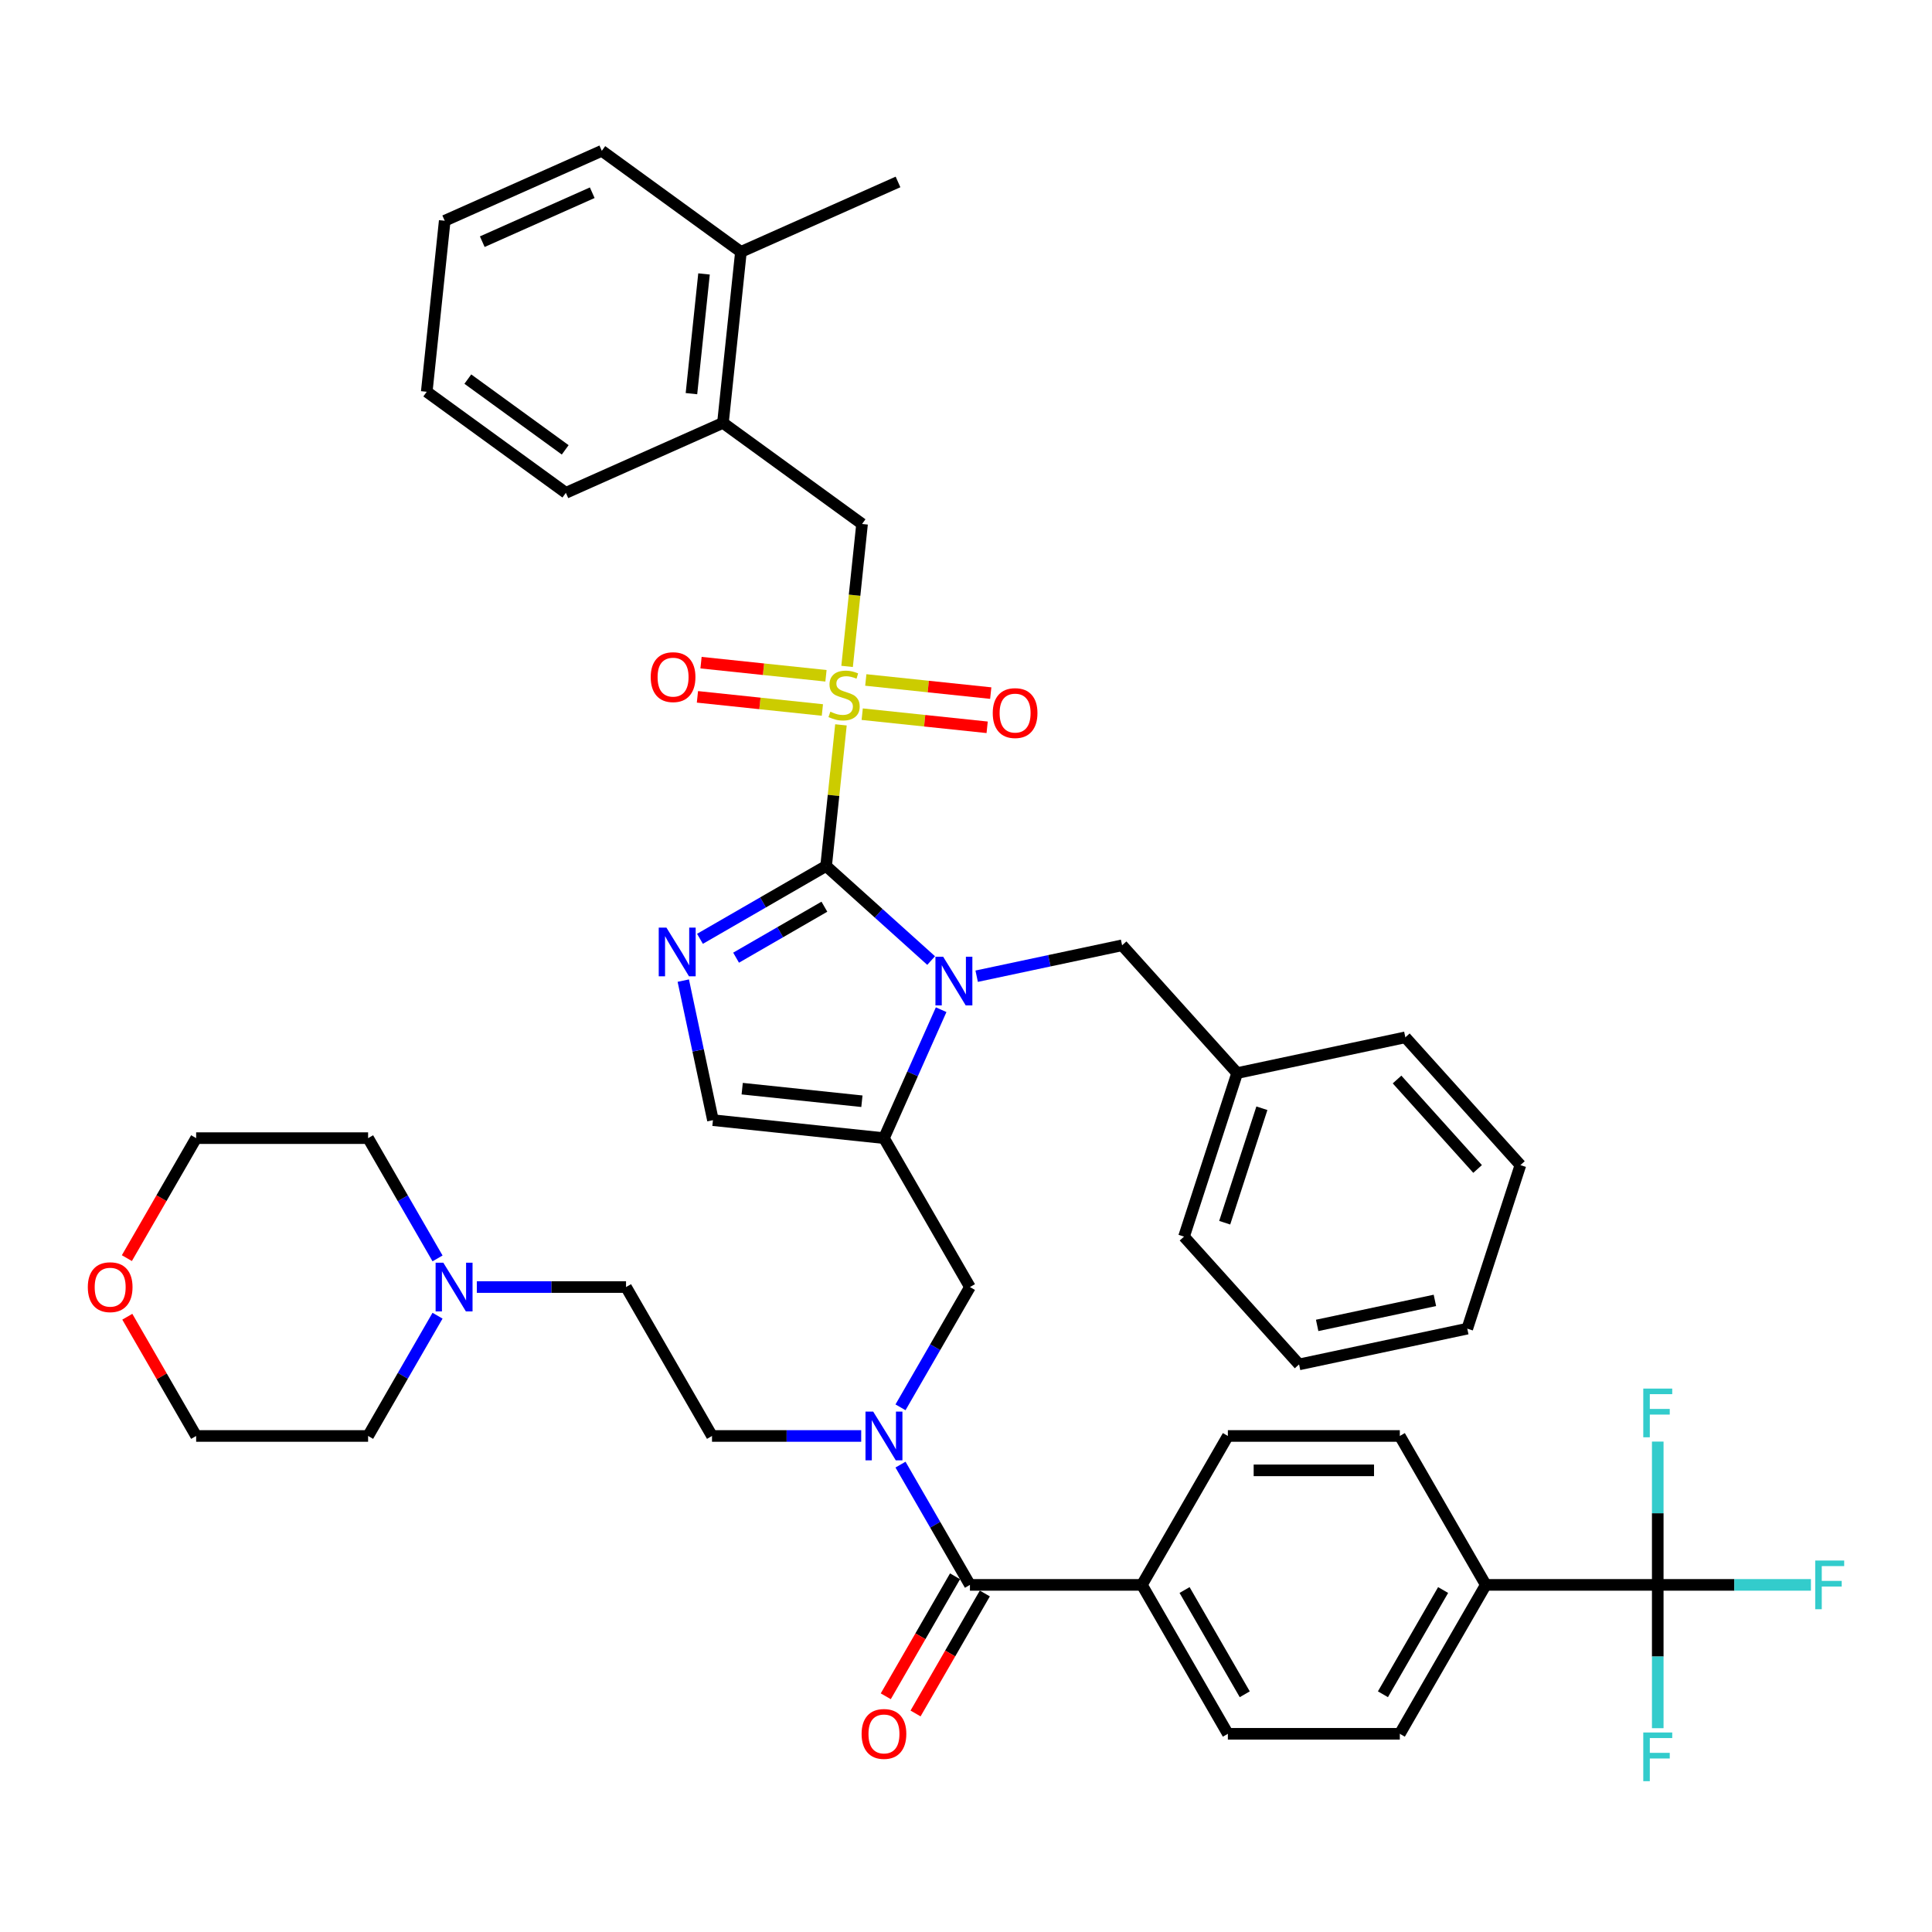 <?xml version='1.0' encoding='iso-8859-1'?>
<svg version='1.1' baseProfile='full'
              xmlns='http://www.w3.org/2000/svg'
                      xmlns:rdkit='http://www.rdkit.org/xml'
                      xmlns:xlink='http://www.w3.org/1999/xlink'
                  xml:space='preserve'
width='1000px' height='1000px' viewBox='0 0 1000 1000'>
<!-- END OF HEADER -->
<rect style='opacity:1.0;fill:#FFFFFF;stroke:none' width='1000' height='1000' x='0' y='0'> </rect>
<path class='bond-0' d='M 466.098,728.427 L 484.068,697.302' style='fill:none;fill-rule:evenodd;stroke:#0000FF;stroke-width:6px;stroke-linecap:butt;stroke-linejoin:miter;stroke-opacity:1' />
<path class='bond-0' d='M 484.068,697.302 L 502.038,666.176' style='fill:none;fill-rule:evenodd;stroke:#000000;stroke-width:6px;stroke-linecap:butt;stroke-linejoin:miter;stroke-opacity:1' />
<path class='bond-1' d='M 466.098,758.083 L 484.068,789.208' style='fill:none;fill-rule:evenodd;stroke:#0000FF;stroke-width:6px;stroke-linecap:butt;stroke-linejoin:miter;stroke-opacity:1' />
<path class='bond-1' d='M 484.068,789.208 L 502.038,820.333' style='fill:none;fill-rule:evenodd;stroke:#000000;stroke-width:6px;stroke-linecap:butt;stroke-linejoin:miter;stroke-opacity:1' />
<path class='bond-2' d='M 445.753,743.255 L 407.144,743.255' style='fill:none;fill-rule:evenodd;stroke:#0000FF;stroke-width:6px;stroke-linecap:butt;stroke-linejoin:miter;stroke-opacity:1' />
<path class='bond-2' d='M 407.144,743.255 L 368.534,743.255' style='fill:none;fill-rule:evenodd;stroke:#000000;stroke-width:6px;stroke-linecap:butt;stroke-linejoin:miter;stroke-opacity:1' />
<path class='bond-3' d='M 858.049,820.333 L 769.046,820.333' style='fill:none;fill-rule:evenodd;stroke:#000000;stroke-width:6px;stroke-linecap:butt;stroke-linejoin:miter;stroke-opacity:1' />
<path class='bond-4' d='M 858.049,820.333 L 897.691,820.333' style='fill:none;fill-rule:evenodd;stroke:#000000;stroke-width:6px;stroke-linecap:butt;stroke-linejoin:miter;stroke-opacity:1' />
<path class='bond-4' d='M 897.691,820.333 L 937.332,820.333' style='fill:none;fill-rule:evenodd;stroke:#33CCCC;stroke-width:6px;stroke-linecap:butt;stroke-linejoin:miter;stroke-opacity:1' />
<path class='bond-5' d='M 858.049,820.333 L 858.049,857.421' style='fill:none;fill-rule:evenodd;stroke:#000000;stroke-width:6px;stroke-linecap:butt;stroke-linejoin:miter;stroke-opacity:1' />
<path class='bond-5' d='M 858.049,857.421 L 858.049,894.508' style='fill:none;fill-rule:evenodd;stroke:#33CCCC;stroke-width:6px;stroke-linecap:butt;stroke-linejoin:miter;stroke-opacity:1' />
<path class='bond-6' d='M 858.049,820.333 L 858.049,783.246' style='fill:none;fill-rule:evenodd;stroke:#000000;stroke-width:6px;stroke-linecap:butt;stroke-linejoin:miter;stroke-opacity:1' />
<path class='bond-6' d='M 858.049,783.246 L 858.049,746.159' style='fill:none;fill-rule:evenodd;stroke:#33CCCC;stroke-width:6px;stroke-linecap:butt;stroke-linejoin:miter;stroke-opacity:1' />
<path class='bond-7' d='M 494.33,815.883 L 476.401,846.937' style='fill:none;fill-rule:evenodd;stroke:#000000;stroke-width:6px;stroke-linecap:butt;stroke-linejoin:miter;stroke-opacity:1' />
<path class='bond-7' d='M 476.401,846.937 L 458.472,877.992' style='fill:none;fill-rule:evenodd;stroke:#FF0000;stroke-width:6px;stroke-linecap:butt;stroke-linejoin:miter;stroke-opacity:1' />
<path class='bond-7' d='M 509.746,824.784 L 491.817,855.838' style='fill:none;fill-rule:evenodd;stroke:#000000;stroke-width:6px;stroke-linecap:butt;stroke-linejoin:miter;stroke-opacity:1' />
<path class='bond-7' d='M 491.817,855.838 L 473.888,886.892' style='fill:none;fill-rule:evenodd;stroke:#FF0000;stroke-width:6px;stroke-linecap:butt;stroke-linejoin:miter;stroke-opacity:1' />
<path class='bond-8' d='M 502.038,820.333 L 591.041,820.333' style='fill:none;fill-rule:evenodd;stroke:#000000;stroke-width:6px;stroke-linecap:butt;stroke-linejoin:miter;stroke-opacity:1' />
<path class='bond-9' d='M 769.046,820.333 L 724.545,897.412' style='fill:none;fill-rule:evenodd;stroke:#000000;stroke-width:6px;stroke-linecap:butt;stroke-linejoin:miter;stroke-opacity:1' />
<path class='bond-9' d='M 746.955,822.995 L 715.804,876.95' style='fill:none;fill-rule:evenodd;stroke:#000000;stroke-width:6px;stroke-linecap:butt;stroke-linejoin:miter;stroke-opacity:1' />
<path class='bond-10' d='M 769.046,820.333 L 724.545,743.255' style='fill:none;fill-rule:evenodd;stroke:#000000;stroke-width:6px;stroke-linecap:butt;stroke-linejoin:miter;stroke-opacity:1' />
<path class='bond-11' d='M 591.041,820.333 L 635.542,743.255' style='fill:none;fill-rule:evenodd;stroke:#000000;stroke-width:6px;stroke-linecap:butt;stroke-linejoin:miter;stroke-opacity:1' />
<path class='bond-12' d='M 591.041,820.333 L 635.542,897.412' style='fill:none;fill-rule:evenodd;stroke:#000000;stroke-width:6px;stroke-linecap:butt;stroke-linejoin:miter;stroke-opacity:1' />
<path class='bond-12' d='M 613.132,822.995 L 644.283,876.95' style='fill:none;fill-rule:evenodd;stroke:#000000;stroke-width:6px;stroke-linecap:butt;stroke-linejoin:miter;stroke-opacity:1' />
<path class='bond-13' d='M 246.814,666.176 L 285.424,666.176' style='fill:none;fill-rule:evenodd;stroke:#0000FF;stroke-width:6px;stroke-linecap:butt;stroke-linejoin:miter;stroke-opacity:1' />
<path class='bond-13' d='M 285.424,666.176 L 324.033,666.176' style='fill:none;fill-rule:evenodd;stroke:#000000;stroke-width:6px;stroke-linecap:butt;stroke-linejoin:miter;stroke-opacity:1' />
<path class='bond-14' d='M 226.469,681.004 L 208.499,712.129' style='fill:none;fill-rule:evenodd;stroke:#0000FF;stroke-width:6px;stroke-linecap:butt;stroke-linejoin:miter;stroke-opacity:1' />
<path class='bond-14' d='M 208.499,712.129 L 190.529,743.255' style='fill:none;fill-rule:evenodd;stroke:#000000;stroke-width:6px;stroke-linecap:butt;stroke-linejoin:miter;stroke-opacity:1' />
<path class='bond-15' d='M 226.469,651.348 L 208.499,620.223' style='fill:none;fill-rule:evenodd;stroke:#0000FF;stroke-width:6px;stroke-linecap:butt;stroke-linejoin:miter;stroke-opacity:1' />
<path class='bond-15' d='M 208.499,620.223 L 190.529,589.098' style='fill:none;fill-rule:evenodd;stroke:#000000;stroke-width:6px;stroke-linecap:butt;stroke-linejoin:miter;stroke-opacity:1' />
<path class='bond-16' d='M 65.668,651.206 L 83.597,620.152' style='fill:none;fill-rule:evenodd;stroke:#FF0000;stroke-width:6px;stroke-linecap:butt;stroke-linejoin:miter;stroke-opacity:1' />
<path class='bond-16' d='M 83.597,620.152 L 101.526,589.098' style='fill:none;fill-rule:evenodd;stroke:#000000;stroke-width:6px;stroke-linecap:butt;stroke-linejoin:miter;stroke-opacity:1' />
<path class='bond-17' d='M 65.894,681.538 L 83.71,712.396' style='fill:none;fill-rule:evenodd;stroke:#FF0000;stroke-width:6px;stroke-linecap:butt;stroke-linejoin:miter;stroke-opacity:1' />
<path class='bond-17' d='M 83.71,712.396 L 101.526,743.255' style='fill:none;fill-rule:evenodd;stroke:#000000;stroke-width:6px;stroke-linecap:butt;stroke-linejoin:miter;stroke-opacity:1' />
<path class='bond-18' d='M 435.273,375.189 L 431.434,411.712' style='fill:none;fill-rule:evenodd;stroke:#CCCC00;stroke-width:6px;stroke-linecap:butt;stroke-linejoin:miter;stroke-opacity:1' />
<path class='bond-18' d='M 431.434,411.712 L 427.596,448.235' style='fill:none;fill-rule:evenodd;stroke:#000000;stroke-width:6px;stroke-linecap:butt;stroke-linejoin:miter;stroke-opacity:1' />
<path class='bond-19' d='M 438.454,344.928 L 442.328,308.067' style='fill:none;fill-rule:evenodd;stroke:#CCCC00;stroke-width:6px;stroke-linecap:butt;stroke-linejoin:miter;stroke-opacity:1' />
<path class='bond-19' d='M 442.328,308.067 L 446.202,271.205' style='fill:none;fill-rule:evenodd;stroke:#000000;stroke-width:6px;stroke-linecap:butt;stroke-linejoin:miter;stroke-opacity:1' />
<path class='bond-20' d='M 446.275,369.655 L 478.611,373.054' style='fill:none;fill-rule:evenodd;stroke:#CCCC00;stroke-width:6px;stroke-linecap:butt;stroke-linejoin:miter;stroke-opacity:1' />
<path class='bond-20' d='M 478.611,373.054 L 510.947,376.452' style='fill:none;fill-rule:evenodd;stroke:#FF0000;stroke-width:6px;stroke-linecap:butt;stroke-linejoin:miter;stroke-opacity:1' />
<path class='bond-20' d='M 448.136,351.952 L 480.472,355.351' style='fill:none;fill-rule:evenodd;stroke:#CCCC00;stroke-width:6px;stroke-linecap:butt;stroke-linejoin:miter;stroke-opacity:1' />
<path class='bond-20' d='M 480.472,355.351 L 512.808,358.749' style='fill:none;fill-rule:evenodd;stroke:#FF0000;stroke-width:6px;stroke-linecap:butt;stroke-linejoin:miter;stroke-opacity:1' />
<path class='bond-21' d='M 427.523,349.785 L 395.187,346.387' style='fill:none;fill-rule:evenodd;stroke:#CCCC00;stroke-width:6px;stroke-linecap:butt;stroke-linejoin:miter;stroke-opacity:1' />
<path class='bond-21' d='M 395.187,346.387 L 362.85,342.988' style='fill:none;fill-rule:evenodd;stroke:#FF0000;stroke-width:6px;stroke-linecap:butt;stroke-linejoin:miter;stroke-opacity:1' />
<path class='bond-21' d='M 425.662,367.489 L 393.326,364.09' style='fill:none;fill-rule:evenodd;stroke:#CCCC00;stroke-width:6px;stroke-linecap:butt;stroke-linejoin:miter;stroke-opacity:1' />
<path class='bond-21' d='M 393.326,364.09 L 360.99,360.691' style='fill:none;fill-rule:evenodd;stroke:#FF0000;stroke-width:6px;stroke-linecap:butt;stroke-linejoin:miter;stroke-opacity:1' />
<path class='bond-22' d='M 446.202,271.205 L 374.198,218.891' style='fill:none;fill-rule:evenodd;stroke:#000000;stroke-width:6px;stroke-linecap:butt;stroke-linejoin:miter;stroke-opacity:1' />
<path class='bond-23' d='M 374.198,218.891 L 383.501,130.376' style='fill:none;fill-rule:evenodd;stroke:#000000;stroke-width:6px;stroke-linecap:butt;stroke-linejoin:miter;stroke-opacity:1' />
<path class='bond-23' d='M 357.89,203.753 L 364.402,141.792' style='fill:none;fill-rule:evenodd;stroke:#000000;stroke-width:6px;stroke-linecap:butt;stroke-linejoin:miter;stroke-opacity:1' />
<path class='bond-24' d='M 374.198,218.891 L 292.89,255.091' style='fill:none;fill-rule:evenodd;stroke:#000000;stroke-width:6px;stroke-linecap:butt;stroke-linejoin:miter;stroke-opacity:1' />
<path class='bond-25' d='M 383.501,130.376 L 464.809,94.175' style='fill:none;fill-rule:evenodd;stroke:#000000;stroke-width:6px;stroke-linecap:butt;stroke-linejoin:miter;stroke-opacity:1' />
<path class='bond-26' d='M 383.501,130.376 L 311.496,78.061' style='fill:none;fill-rule:evenodd;stroke:#000000;stroke-width:6px;stroke-linecap:butt;stroke-linejoin:miter;stroke-opacity:1' />
<path class='bond-27' d='M 487.136,522.618 L 472.336,555.858' style='fill:none;fill-rule:evenodd;stroke:#0000FF;stroke-width:6px;stroke-linecap:butt;stroke-linejoin:miter;stroke-opacity:1' />
<path class='bond-27' d='M 472.336,555.858 L 457.537,589.098' style='fill:none;fill-rule:evenodd;stroke:#000000;stroke-width:6px;stroke-linecap:butt;stroke-linejoin:miter;stroke-opacity:1' />
<path class='bond-28' d='M 481.954,497.179 L 454.775,472.707' style='fill:none;fill-rule:evenodd;stroke:#0000FF;stroke-width:6px;stroke-linecap:butt;stroke-linejoin:miter;stroke-opacity:1' />
<path class='bond-28' d='M 454.775,472.707 L 427.596,448.235' style='fill:none;fill-rule:evenodd;stroke:#000000;stroke-width:6px;stroke-linecap:butt;stroke-linejoin:miter;stroke-opacity:1' />
<path class='bond-29' d='M 505.521,505.285 L 543.158,497.285' style='fill:none;fill-rule:evenodd;stroke:#0000FF;stroke-width:6px;stroke-linecap:butt;stroke-linejoin:miter;stroke-opacity:1' />
<path class='bond-29' d='M 543.158,497.285 L 580.795,489.285' style='fill:none;fill-rule:evenodd;stroke:#000000;stroke-width:6px;stroke-linecap:butt;stroke-linejoin:miter;stroke-opacity:1' />
<path class='bond-30' d='M 457.537,589.098 L 369.022,579.794' style='fill:none;fill-rule:evenodd;stroke:#000000;stroke-width:6px;stroke-linecap:butt;stroke-linejoin:miter;stroke-opacity:1' />
<path class='bond-30' d='M 446.12,569.999 L 384.16,563.487' style='fill:none;fill-rule:evenodd;stroke:#000000;stroke-width:6px;stroke-linecap:butt;stroke-linejoin:miter;stroke-opacity:1' />
<path class='bond-31' d='M 457.537,589.098 L 502.038,666.176' style='fill:none;fill-rule:evenodd;stroke:#000000;stroke-width:6px;stroke-linecap:butt;stroke-linejoin:miter;stroke-opacity:1' />
<path class='bond-32' d='M 369.022,579.794 L 361.345,543.679' style='fill:none;fill-rule:evenodd;stroke:#000000;stroke-width:6px;stroke-linecap:butt;stroke-linejoin:miter;stroke-opacity:1' />
<path class='bond-32' d='M 361.345,543.679 L 353.669,507.565' style='fill:none;fill-rule:evenodd;stroke:#0000FF;stroke-width:6px;stroke-linecap:butt;stroke-linejoin:miter;stroke-opacity:1' />
<path class='bond-33' d='M 362.301,485.933 L 394.948,467.084' style='fill:none;fill-rule:evenodd;stroke:#0000FF;stroke-width:6px;stroke-linecap:butt;stroke-linejoin:miter;stroke-opacity:1' />
<path class='bond-33' d='M 394.948,467.084 L 427.596,448.235' style='fill:none;fill-rule:evenodd;stroke:#000000;stroke-width:6px;stroke-linecap:butt;stroke-linejoin:miter;stroke-opacity:1' />
<path class='bond-33' d='M 380.995,495.694 L 403.849,482.5' style='fill:none;fill-rule:evenodd;stroke:#0000FF;stroke-width:6px;stroke-linecap:butt;stroke-linejoin:miter;stroke-opacity:1' />
<path class='bond-33' d='M 403.849,482.5 L 426.702,469.306' style='fill:none;fill-rule:evenodd;stroke:#000000;stroke-width:6px;stroke-linecap:butt;stroke-linejoin:miter;stroke-opacity:1' />
<path class='bond-34' d='M 640.35,555.427 L 580.795,489.285' style='fill:none;fill-rule:evenodd;stroke:#000000;stroke-width:6px;stroke-linecap:butt;stroke-linejoin:miter;stroke-opacity:1' />
<path class='bond-35' d='M 640.35,555.427 L 612.846,640.073' style='fill:none;fill-rule:evenodd;stroke:#000000;stroke-width:6px;stroke-linecap:butt;stroke-linejoin:miter;stroke-opacity:1' />
<path class='bond-35' d='M 653.153,573.625 L 633.901,632.877' style='fill:none;fill-rule:evenodd;stroke:#000000;stroke-width:6px;stroke-linecap:butt;stroke-linejoin:miter;stroke-opacity:1' />
<path class='bond-36' d='M 640.35,555.427 L 727.407,536.922' style='fill:none;fill-rule:evenodd;stroke:#000000;stroke-width:6px;stroke-linecap:butt;stroke-linejoin:miter;stroke-opacity:1' />
<path class='bond-37' d='M 612.846,640.073 L 672.401,706.215' style='fill:none;fill-rule:evenodd;stroke:#000000;stroke-width:6px;stroke-linecap:butt;stroke-linejoin:miter;stroke-opacity:1' />
<path class='bond-38' d='M 727.407,536.922 L 786.962,603.064' style='fill:none;fill-rule:evenodd;stroke:#000000;stroke-width:6px;stroke-linecap:butt;stroke-linejoin:miter;stroke-opacity:1' />
<path class='bond-38' d='M 723.112,558.754 L 764.8,605.054' style='fill:none;fill-rule:evenodd;stroke:#000000;stroke-width:6px;stroke-linecap:butt;stroke-linejoin:miter;stroke-opacity:1' />
<path class='bond-39' d='M 672.401,706.215 L 759.458,687.711' style='fill:none;fill-rule:evenodd;stroke:#000000;stroke-width:6px;stroke-linecap:butt;stroke-linejoin:miter;stroke-opacity:1' />
<path class='bond-39' d='M 681.758,686.028 L 742.699,673.075' style='fill:none;fill-rule:evenodd;stroke:#000000;stroke-width:6px;stroke-linecap:butt;stroke-linejoin:miter;stroke-opacity:1' />
<path class='bond-40' d='M 786.962,603.064 L 759.458,687.711' style='fill:none;fill-rule:evenodd;stroke:#000000;stroke-width:6px;stroke-linecap:butt;stroke-linejoin:miter;stroke-opacity:1' />
<path class='bond-41' d='M 311.496,78.061 L 230.188,114.262' style='fill:none;fill-rule:evenodd;stroke:#000000;stroke-width:6px;stroke-linecap:butt;stroke-linejoin:miter;stroke-opacity:1' />
<path class='bond-41' d='M 306.54,99.753 L 249.625,125.093' style='fill:none;fill-rule:evenodd;stroke:#000000;stroke-width:6px;stroke-linecap:butt;stroke-linejoin:miter;stroke-opacity:1' />
<path class='bond-42' d='M 292.89,255.091 L 220.885,202.777' style='fill:none;fill-rule:evenodd;stroke:#000000;stroke-width:6px;stroke-linecap:butt;stroke-linejoin:miter;stroke-opacity:1' />
<path class='bond-42' d='M 292.552,232.843 L 242.149,196.223' style='fill:none;fill-rule:evenodd;stroke:#000000;stroke-width:6px;stroke-linecap:butt;stroke-linejoin:miter;stroke-opacity:1' />
<path class='bond-43' d='M 230.188,114.262 L 220.885,202.777' style='fill:none;fill-rule:evenodd;stroke:#000000;stroke-width:6px;stroke-linecap:butt;stroke-linejoin:miter;stroke-opacity:1' />
<path class='bond-44' d='M 324.033,666.176 L 368.534,743.255' style='fill:none;fill-rule:evenodd;stroke:#000000;stroke-width:6px;stroke-linecap:butt;stroke-linejoin:miter;stroke-opacity:1' />
<path class='bond-45' d='M 190.529,743.255 L 101.526,743.255' style='fill:none;fill-rule:evenodd;stroke:#000000;stroke-width:6px;stroke-linecap:butt;stroke-linejoin:miter;stroke-opacity:1' />
<path class='bond-46' d='M 190.529,589.098 L 101.526,589.098' style='fill:none;fill-rule:evenodd;stroke:#000000;stroke-width:6px;stroke-linecap:butt;stroke-linejoin:miter;stroke-opacity:1' />
<path class='bond-47' d='M 724.545,897.412 L 635.542,897.412' style='fill:none;fill-rule:evenodd;stroke:#000000;stroke-width:6px;stroke-linecap:butt;stroke-linejoin:miter;stroke-opacity:1' />
<path class='bond-48' d='M 724.545,743.255 L 635.542,743.255' style='fill:none;fill-rule:evenodd;stroke:#000000;stroke-width:6px;stroke-linecap:butt;stroke-linejoin:miter;stroke-opacity:1' />
<path class='bond-48' d='M 711.194,761.055 L 648.893,761.055' style='fill:none;fill-rule:evenodd;stroke:#000000;stroke-width:6px;stroke-linecap:butt;stroke-linejoin:miter;stroke-opacity:1' />
<path  class='atom-0' d='M 451.965 730.652
L 460.225 744.002
Q 461.044 745.32, 462.361 747.705
Q 463.678 750.09, 463.749 750.233
L 463.749 730.652
L 467.096 730.652
L 467.096 755.858
L 463.642 755.858
L 454.778 741.261
Q 453.745 739.552, 452.642 737.594
Q 451.574 735.636, 451.253 735.031
L 451.253 755.858
L 447.978 755.858
L 447.978 730.652
L 451.965 730.652
' fill='#0000FF'/>
<path  class='atom-3' d='M 445.966 897.483
Q 445.966 891.431, 448.957 888.049
Q 451.947 884.667, 457.537 884.667
Q 463.126 884.667, 466.117 888.049
Q 469.107 891.431, 469.107 897.483
Q 469.107 903.607, 466.081 907.095
Q 463.055 910.549, 457.537 910.549
Q 451.983 910.549, 448.957 907.095
Q 445.966 903.642, 445.966 897.483
M 457.537 907.701
Q 461.382 907.701, 463.447 905.137
Q 465.547 902.539, 465.547 897.483
Q 465.547 892.535, 463.447 890.043
Q 461.382 887.515, 457.537 887.515
Q 453.692 887.515, 451.591 890.007
Q 449.527 892.499, 449.527 897.483
Q 449.527 902.574, 451.591 905.137
Q 453.692 907.701, 457.537 907.701
' fill='#FF0000'/>
<path  class='atom-6' d='M 229.459 653.573
L 237.718 666.924
Q 238.537 668.241, 239.854 670.626
Q 241.171 673.012, 241.243 673.154
L 241.243 653.573
L 244.589 653.573
L 244.589 678.779
L 241.136 678.779
L 232.271 664.183
Q 231.239 662.474, 230.135 660.516
Q 229.067 658.558, 228.747 657.952
L 228.747 678.779
L 225.471 678.779
L 225.471 653.573
L 229.459 653.573
' fill='#0000FF'/>
<path  class='atom-7' d='M 45.455 666.247
Q 45.455 660.195, 48.445 656.813
Q 51.435 653.431, 57.025 653.431
Q 62.614 653.431, 65.605 656.813
Q 68.595 660.195, 68.595 666.247
Q 68.595 672.371, 65.569 675.86
Q 62.543 679.313, 57.025 679.313
Q 51.471 679.313, 48.445 675.86
Q 45.455 672.406, 45.455 666.247
M 57.025 676.465
Q 60.87 676.465, 62.935 673.902
Q 65.035 671.303, 65.035 666.247
Q 65.035 661.299, 62.935 658.807
Q 60.87 656.279, 57.025 656.279
Q 53.18 656.279, 51.08 658.771
Q 49.015 661.263, 49.015 666.247
Q 49.015 671.338, 51.08 673.902
Q 53.18 676.465, 57.025 676.465
' fill='#FF0000'/>
<path  class='atom-8' d='M 429.779 368.371
Q 430.064 368.478, 431.238 368.977
Q 432.413 369.475, 433.695 369.795
Q 435.012 370.08, 436.294 370.08
Q 438.679 370.08, 440.067 368.941
Q 441.456 367.766, 441.456 365.737
Q 441.456 364.348, 440.744 363.494
Q 440.067 362.64, 438.999 362.177
Q 437.931 361.714, 436.151 361.18
Q 433.908 360.503, 432.556 359.863
Q 431.238 359.222, 430.277 357.869
Q 429.351 356.516, 429.351 354.238
Q 429.351 351.069, 431.488 349.111
Q 433.659 347.153, 437.931 347.153
Q 440.851 347.153, 444.162 348.542
L 443.343 351.283
Q 440.317 350.037, 438.038 350.037
Q 435.582 350.037, 434.229 351.069
Q 432.876 352.066, 432.912 353.81
Q 432.912 355.163, 433.588 355.982
Q 434.3 356.801, 435.297 357.264
Q 436.329 357.727, 438.038 358.261
Q 440.317 358.973, 441.669 359.685
Q 443.022 360.397, 443.984 361.856
Q 444.98 363.28, 444.98 365.737
Q 444.98 369.226, 442.631 371.113
Q 440.317 372.964, 436.436 372.964
Q 434.193 372.964, 432.484 372.465
Q 430.811 372.003, 428.817 371.184
L 429.779 368.371
' fill='#CCCC00'/>
<path  class='atom-10' d='M 513.844 369.095
Q 513.844 363.043, 516.834 359.66
Q 519.825 356.278, 525.414 356.278
Q 531.003 356.278, 533.994 359.66
Q 536.984 363.043, 536.984 369.095
Q 536.984 375.218, 533.958 378.707
Q 530.932 382.16, 525.414 382.16
Q 519.86 382.16, 516.834 378.707
Q 513.844 375.254, 513.844 369.095
M 525.414 379.312
Q 529.259 379.312, 531.324 376.749
Q 533.424 374.15, 533.424 369.095
Q 533.424 364.146, 531.324 361.654
Q 529.259 359.126, 525.414 359.126
Q 521.569 359.126, 519.469 361.619
Q 517.404 364.111, 517.404 369.095
Q 517.404 374.186, 519.469 376.749
Q 521.569 379.312, 525.414 379.312
' fill='#FF0000'/>
<path  class='atom-11' d='M 336.813 350.488
Q 336.813 344.436, 339.804 341.054
Q 342.794 337.672, 348.384 337.672
Q 353.973 337.672, 356.964 341.054
Q 359.954 344.436, 359.954 350.488
Q 359.954 356.612, 356.928 360.1
Q 353.902 363.554, 348.384 363.554
Q 342.83 363.554, 339.804 360.1
Q 336.813 356.647, 336.813 350.488
M 348.384 360.706
Q 352.229 360.706, 354.294 358.142
Q 356.394 355.543, 356.394 350.488
Q 356.394 345.54, 354.294 343.048
Q 352.229 340.52, 348.384 340.52
Q 344.539 340.52, 342.438 343.012
Q 340.374 345.504, 340.374 350.488
Q 340.374 355.579, 342.438 358.142
Q 344.539 360.706, 348.384 360.706
' fill='#FF0000'/>
<path  class='atom-14' d='M 488.166 495.187
L 496.425 508.537
Q 497.244 509.855, 498.561 512.24
Q 499.879 514.625, 499.95 514.768
L 499.95 495.187
L 503.296 495.187
L 503.296 520.393
L 499.843 520.393
L 490.978 505.796
Q 489.946 504.087, 488.842 502.129
Q 487.774 500.171, 487.454 499.566
L 487.454 520.393
L 484.179 520.393
L 484.179 495.187
L 488.166 495.187
' fill='#0000FF'/>
<path  class='atom-17' d='M 344.945 480.134
L 353.205 493.484
Q 354.024 494.802, 355.341 497.187
Q 356.658 499.572, 356.729 499.714
L 356.729 480.134
L 360.076 480.134
L 360.076 505.339
L 356.623 505.339
L 347.758 490.743
Q 346.726 489.034, 345.622 487.076
Q 344.554 485.118, 344.233 484.513
L 344.233 505.339
L 340.958 505.339
L 340.958 480.134
L 344.945 480.134
' fill='#0000FF'/>
<path  class='atom-42' d='M 939.557 807.731
L 954.545 807.731
L 954.545 810.614
L 942.94 810.614
L 942.94 818.269
L 953.264 818.269
L 953.264 821.188
L 942.94 821.188
L 942.94 832.936
L 939.557 832.936
L 939.557 807.731
' fill='#33CCCC'/>
<path  class='atom-43' d='M 850.555 896.733
L 865.543 896.733
L 865.543 899.617
L 853.937 899.617
L 853.937 907.271
L 864.261 907.271
L 864.261 910.19
L 853.937 910.19
L 853.937 921.939
L 850.555 921.939
L 850.555 896.733
' fill='#33CCCC'/>
<path  class='atom-44' d='M 850.555 718.728
L 865.543 718.728
L 865.543 721.612
L 853.937 721.612
L 853.937 729.266
L 864.261 729.266
L 864.261 732.185
L 853.937 732.185
L 853.937 743.934
L 850.555 743.934
L 850.555 718.728
' fill='#33CCCC'/>
</svg>
